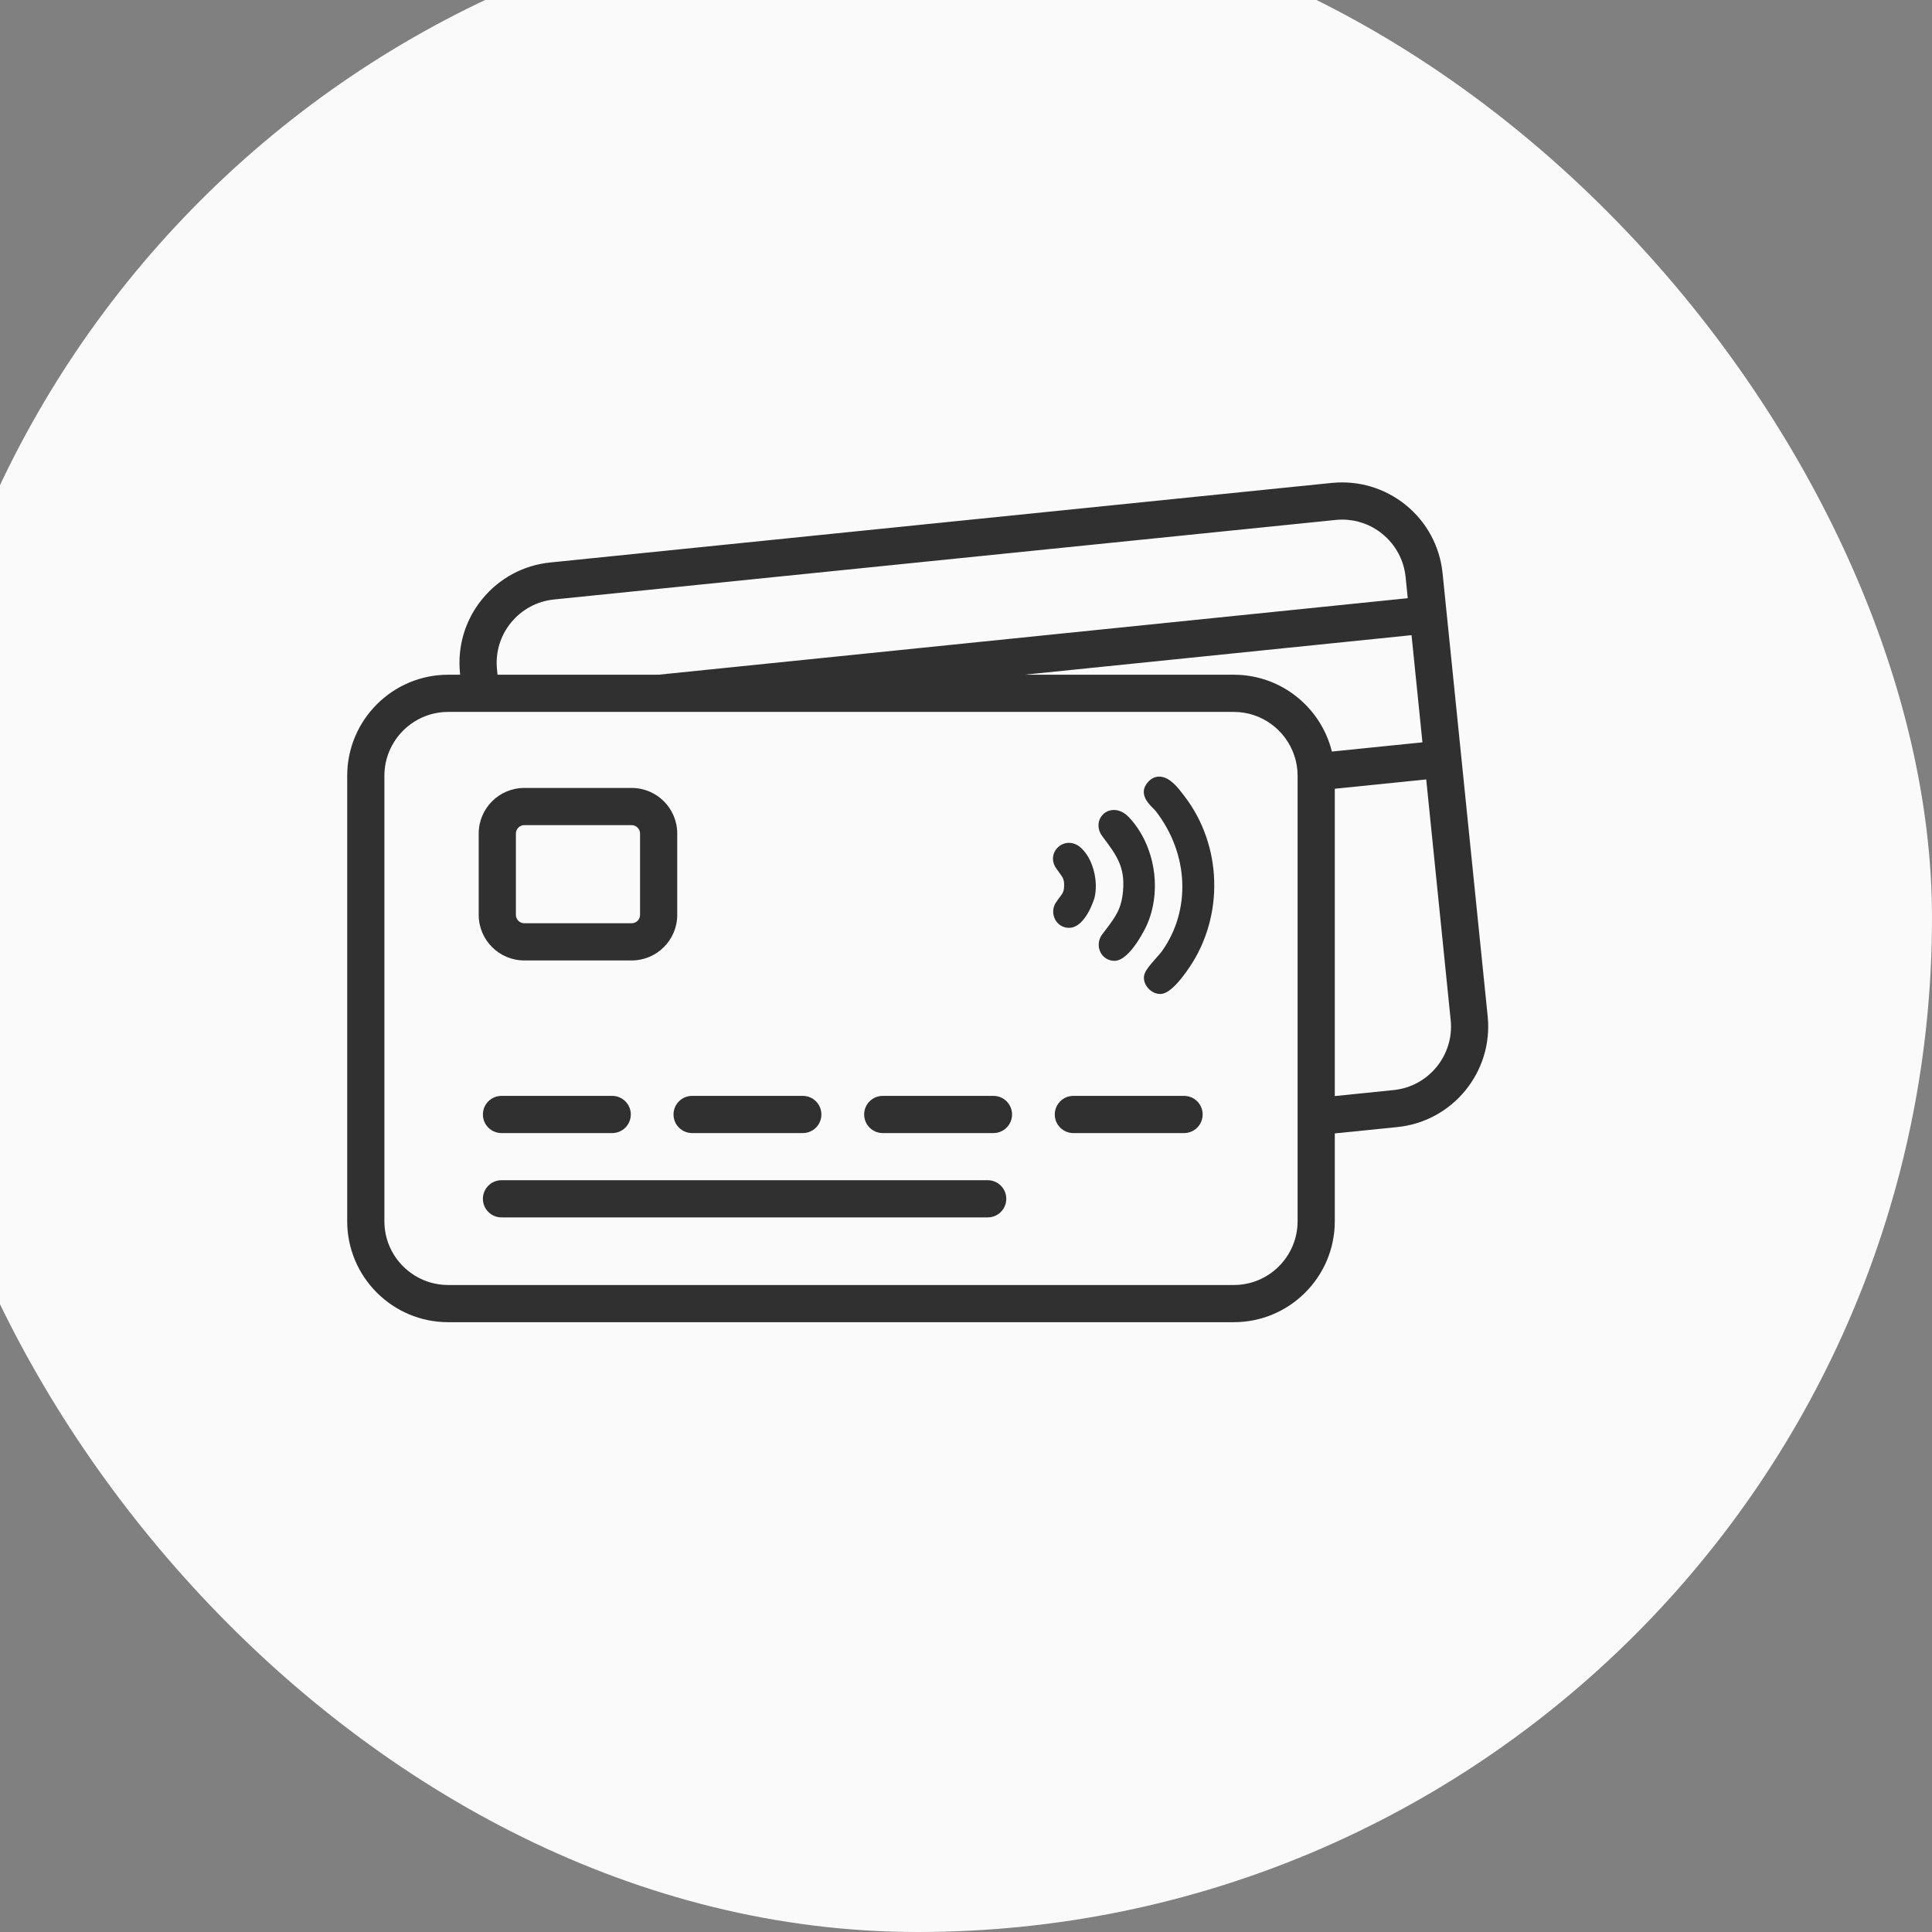<svg width="80" height="80" viewBox="0 0 80 80" fill="none" xmlns="http://www.w3.org/2000/svg">
<rect x="0" y="0" width="80" height="80" fill="#808080" stroke="none"/>
<rect x="-4" y="-4" width="84" height="84" rx="42" fill="#FAFAFA"/>
<path d="M61.602 42.085L59.734 23.734C59.619 22.622 59.082 21.623 58.217 20.917C57.349 20.211 56.262 19.887 55.151 19.996L22.785 23.291C21.674 23.403 20.671 23.944 19.966 24.809C19.26 25.674 18.935 26.763 19.047 27.875L19.053 27.939H18.557C16.253 27.939 14.377 29.815 14.377 32.123V50.569C14.377 52.876 16.253 54.749 18.557 54.749H51.091C53.395 54.749 55.271 52.876 55.271 50.569V46.932L57.864 46.669C60.157 46.436 61.834 44.381 61.602 42.085ZM55.151 31.123C54.703 29.297 53.051 27.939 51.091 27.939H42.416L58.449 26.301L58.9 30.739L55.151 31.12V31.123ZM20.579 27.718C20.509 27.015 20.713 26.329 21.161 25.781C21.607 25.235 22.239 24.896 22.939 24.823L55.307 21.53C55.397 21.519 55.489 21.516 55.579 21.516C56.184 21.516 56.766 21.721 57.242 22.11C57.788 22.555 58.13 23.188 58.203 23.891L58.292 24.77L27.263 27.939H20.601L20.579 27.718ZM53.731 50.569C53.731 52.025 52.547 53.209 51.091 53.209H18.557C17.101 53.209 15.917 52.025 15.917 50.569V32.123C15.917 30.667 17.101 29.479 18.557 29.479H51.091C52.253 29.479 53.241 30.235 53.594 31.283C53.683 31.546 53.731 31.829 53.731 32.123V50.569ZM57.71 45.137L55.271 45.386V32.66L59.057 32.274L60.07 42.242C60.216 43.692 59.157 44.989 57.71 45.137Z" fill="#303030"/>
<path d="M20.766 45.378C20.34 45.378 19.996 45.722 19.996 46.148C19.996 46.574 20.34 46.918 20.766 46.918H25.35C25.775 46.918 26.12 46.574 26.12 46.148C26.12 45.722 25.775 45.378 25.35 45.378H20.766Z" fill="#303030"/>
<path d="M40.898 48.87H20.766C20.34 48.87 19.996 49.214 19.996 49.64C19.996 50.065 20.34 50.41 20.766 50.41H40.898C41.324 50.41 41.668 50.065 41.668 49.64C41.668 49.214 41.324 48.87 40.898 48.87Z" fill="#303030"/>
<path d="M28.659 46.918H33.242C33.668 46.918 34.012 46.574 34.012 46.148C34.012 45.722 33.668 45.378 33.242 45.378H28.659C28.233 45.378 27.889 45.722 27.889 46.148C27.889 46.574 28.233 46.918 28.659 46.918Z" fill="#303030"/>
<path d="M41.137 45.378H36.553C36.128 45.378 35.783 45.722 35.783 46.148C35.783 46.574 36.128 46.918 36.553 46.918H41.137C41.562 46.918 41.907 46.574 41.907 46.148C41.907 45.722 41.562 45.378 41.137 45.378Z" fill="#303030"/>
<path d="M49.029 45.378H44.446C44.02 45.378 43.676 45.722 43.676 46.148C43.676 46.574 44.02 46.918 44.446 46.918H49.029C49.455 46.918 49.799 46.574 49.799 46.148C49.799 45.722 49.455 45.378 49.029 45.378Z" fill="#303030"/>
<path d="M21.709 39.77H26.156C27.198 39.77 28.043 38.924 28.043 37.883V34.514C28.043 33.473 27.198 32.627 26.156 32.627H21.709C20.668 32.627 19.822 33.473 19.822 34.514V37.883C19.822 38.924 20.668 39.77 21.709 39.77ZM21.362 34.514C21.362 34.324 21.519 34.167 21.709 34.167H26.156C26.346 34.167 26.503 34.324 26.503 34.514V37.883C26.503 38.073 26.346 38.23 26.156 38.23H21.709C21.519 38.23 21.362 38.073 21.362 37.883V34.514Z" fill="#303030"/>
<path d="M49.01 32.921C48.8 32.644 48.45 32.176 48.03 32.159C47.901 32.151 47.713 32.187 47.54 32.378C47.117 32.845 47.554 33.276 47.739 33.461C47.786 33.509 47.831 33.554 47.865 33.596C49.225 35.36 49.326 37.684 48.114 39.386C48.069 39.45 47.979 39.551 47.884 39.658C47.579 40.002 47.391 40.226 47.369 40.433C47.352 40.601 47.417 40.781 47.545 40.923C47.68 41.072 47.859 41.158 48.035 41.158H48.041C48.161 41.158 48.517 41.145 49.259 40.044C50.693 37.916 50.609 35.013 49.055 32.98L49.013 32.924L49.01 32.921Z" fill="#303030"/>
<path d="M46.504 36.885C46.437 37.636 46.202 37.947 45.774 38.515L45.639 38.691C45.477 38.907 45.449 39.19 45.566 39.428C45.678 39.652 45.897 39.786 46.149 39.786C46.801 39.786 47.473 38.339 47.479 38.325C48.134 36.871 47.826 34.987 46.748 33.842C46.378 33.45 45.953 33.486 45.715 33.685C45.443 33.912 45.41 34.312 45.636 34.615C46.23 35.407 46.591 35.886 46.502 36.885H46.504Z" fill="#303030"/>
<path d="M43.721 37.373C43.584 37.583 43.573 37.854 43.693 38.078C43.808 38.291 44.023 38.42 44.264 38.42C44.953 38.42 45.314 37.202 45.317 37.188C45.485 36.566 45.295 35.575 44.743 35.091C44.466 34.847 44.091 34.836 43.828 35.066C43.573 35.287 43.528 35.645 43.721 35.936C43.774 36.015 43.825 36.082 43.87 36.146C44.01 36.334 44.066 36.41 44.063 36.67C44.06 36.916 44.004 36.989 43.872 37.163C43.825 37.224 43.774 37.294 43.721 37.376V37.373Z" fill="#303030"/>
</svg>
